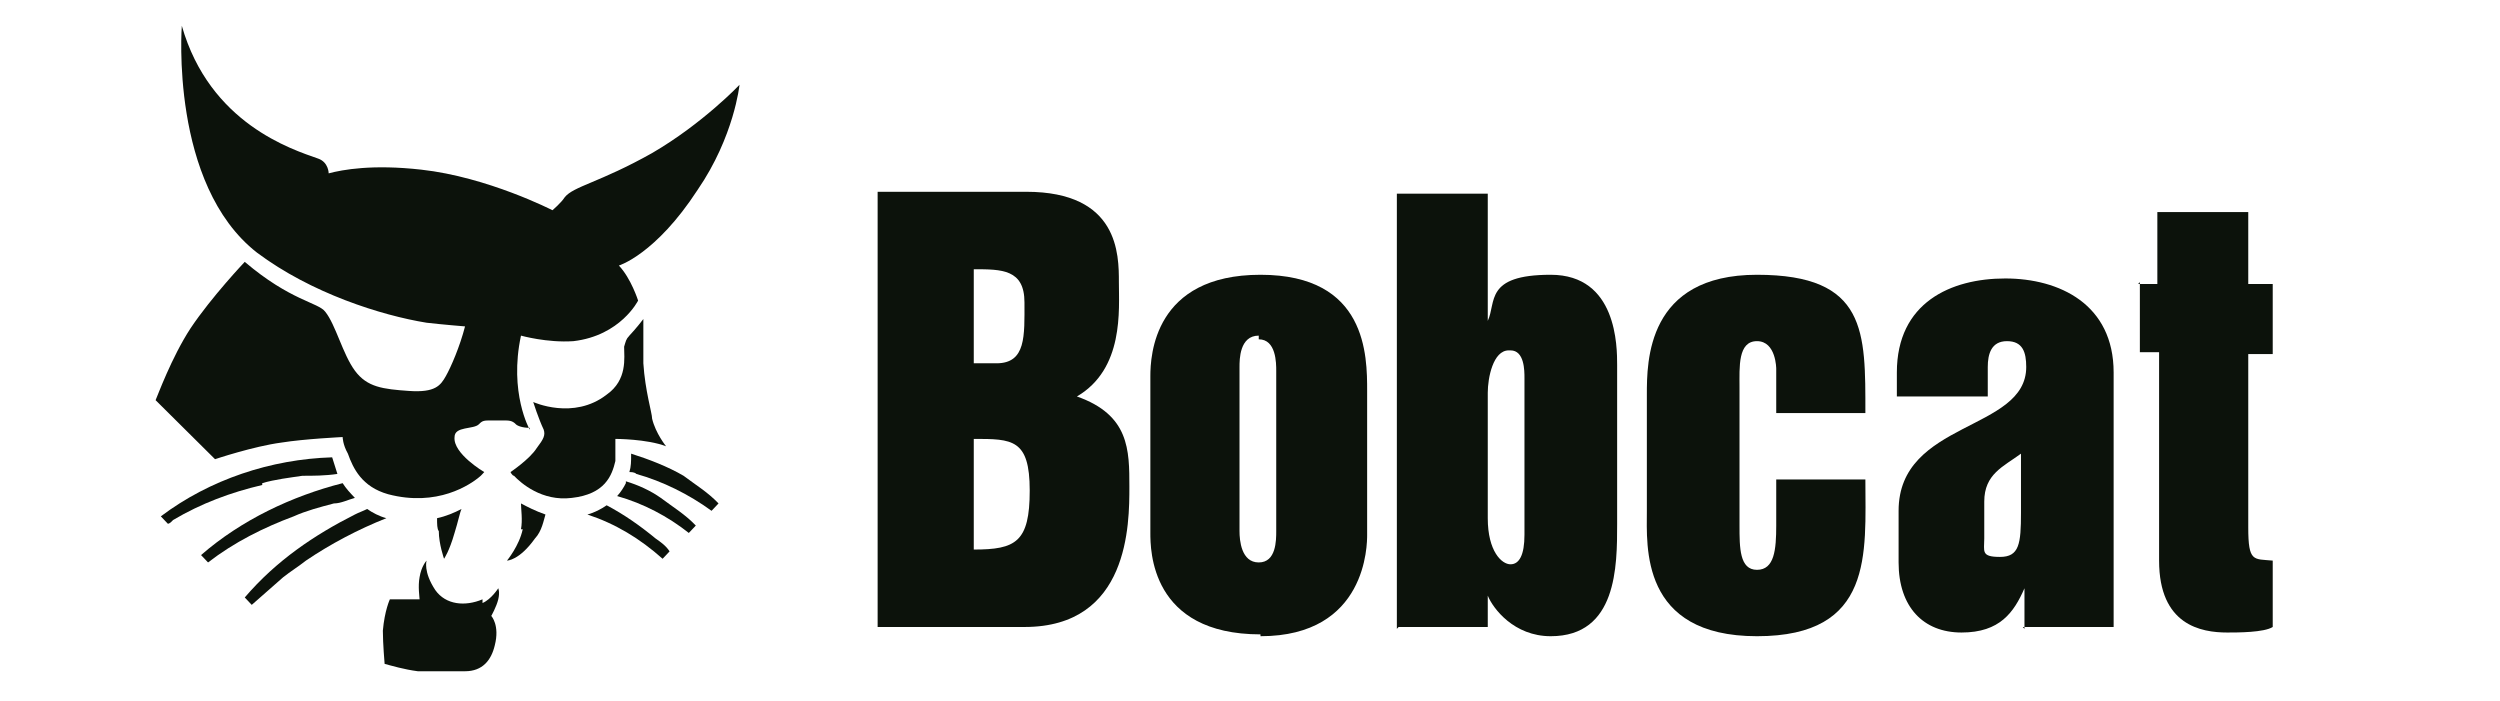 <svg xmlns="http://www.w3.org/2000/svg" width="132" height="37" viewBox="0 0 132 37" fill="none"><path d="M52.615 19.182H51.415V14.216C52.892 14.216 54.092 14.216 54.092 15.968C54.092 17.721 54.185 19.182 52.615 19.182ZM46.339 33.105H54.092C59.631 33.105 59.631 27.653 59.631 25.705C59.631 23.758 59.631 21.908 56.861 20.934C59.354 19.474 59.077 16.358 59.077 14.897C59.077 13.437 59.077 10.126 54.185 10.126H46.339V33.105ZM51.415 29.016V23.174C53.446 23.174 54.369 23.174 54.369 25.9C54.369 28.626 53.631 29.016 51.415 29.016Z" fill="#0C120B"></path><path d="M66.462 17.916C67.385 17.916 67.385 19.182 67.385 19.571V28.042C67.385 28.529 67.385 29.697 66.462 29.697C65.538 29.697 65.446 28.529 65.446 28.042V19.376C65.446 18.987 65.446 17.721 66.462 17.721M66.554 33.592C72.185 33.592 72.185 28.724 72.185 28.237V20.642C72.185 18.792 72.185 14.508 66.554 14.508C60.923 14.508 60.739 18.792 60.739 19.863V28.14C60.739 29.016 60.739 33.495 66.554 33.495V33.592Z" fill="#0C120B"></path><path d="M112.892 14.995H113.908V11.197H118.708V14.995H120V18.695H118.708V27.847C118.708 29.697 118.985 29.503 120 29.6V33.105C119.538 33.397 118.154 33.397 117.6 33.397C116.215 33.397 114 33.008 114 29.6V18.597H112.985V14.897L112.892 14.995Z" fill="#0C120B"></path><path d="M79.754 18.5C80.492 18.5 80.492 19.571 80.492 19.96V28.237C80.492 29.308 80.215 29.795 79.754 29.795C79.292 29.795 78.554 29.113 78.554 27.36V20.739C78.554 19.96 78.831 18.5 79.662 18.5M73.846 33.105H78.554V31.45C78.831 32.132 79.939 33.592 81.877 33.592C85.385 33.592 85.385 29.892 85.385 27.653V19.279C85.385 18.305 85.385 14.508 81.877 14.508C78.369 14.508 79.015 15.968 78.554 16.942V10.224H73.754V33.203L73.846 33.105Z" fill="#0C120B"></path><path d="M98.492 21.811H93.785V19.474C93.785 19.474 93.785 18.013 92.769 18.013C91.754 18.013 91.846 19.376 91.846 20.447V27.75C91.846 28.919 91.846 30.087 92.769 30.087C93.692 30.087 93.785 29.016 93.785 27.75V25.316H98.492C98.492 29.211 98.954 33.592 92.769 33.592C86.585 33.592 86.954 28.821 86.954 26.971V20.837C86.954 19.084 86.954 14.508 92.769 14.508C98.585 14.508 98.492 17.526 98.492 21.811Z" fill="#0C120B"></path><path d="M104.769 26.484C104.769 25.024 105.785 24.634 106.708 23.953V27.068C106.708 28.724 106.615 29.405 105.6 29.405C104.585 29.405 104.769 29.113 104.769 28.432V26.484ZM106.8 33.105H111.6V19.668C111.6 16.066 108.738 14.703 105.877 14.703C103.015 14.703 100.154 15.968 100.154 19.668V20.934H104.954V19.376C104.954 18.695 105.138 18.013 105.969 18.013C106.8 18.013 106.985 18.597 106.985 19.376C106.985 22.784 100.246 22.2 100.246 26.971V29.697C100.246 32.034 101.538 33.397 103.569 33.397C105.6 33.397 106.338 32.326 106.892 31.061V33.203L106.8 33.105Z" fill="#0C120B"></path><path d="M27.969 22.687C27.969 22.687 26.861 20.739 27.508 17.721C27.508 17.721 28.892 18.11 30.277 18.013C32.769 17.721 33.692 15.871 33.692 15.871C33.692 15.871 33.323 14.703 32.677 14.021C32.677 14.021 34.615 13.437 36.831 10.029C38.769 7.205 39.046 4.479 39.046 4.479C39.046 4.479 37.108 6.524 34.431 8.082C31.662 9.639 30.277 9.834 29.815 10.418C29.631 10.71 29.169 11.1 29.169 11.1C29.169 11.1 25.754 9.347 22.246 8.958C19.662 8.666 18.092 8.958 17.354 9.153C17.354 9.153 17.354 8.568 16.8 8.374C15.415 7.887 11.077 6.524 9.6 1.363C9.6 1.363 8.954 9.737 13.569 13.339C16.431 15.482 20.123 16.65 22.523 17.04C23.354 17.137 24.554 17.234 24.554 17.234C24.277 18.305 23.815 19.376 23.538 19.863C23.262 20.35 22.985 20.739 21.6 20.642C20.215 20.545 19.385 20.447 18.738 19.571C18.092 18.695 17.723 17.137 17.169 16.455C16.8 15.968 15.323 15.871 12.923 13.826C12.923 13.826 11.169 15.676 10.062 17.332C9.046 18.89 8.308 20.934 8.215 21.129L11.354 24.245C11.354 24.245 13.385 23.563 14.861 23.368C16.061 23.174 18.092 23.076 18.092 23.076C18.092 23.076 18.092 23.466 18.369 23.953C18.646 24.732 19.108 25.705 20.492 26.095C23.077 26.776 24.831 25.608 25.385 25.121L25.569 24.926C25.569 24.926 23.908 23.953 24 23.076C24 22.492 25.015 22.687 25.292 22.395C25.477 22.2 25.569 22.2 25.939 22.2H26.585C26.861 22.2 27.046 22.2 27.231 22.395C27.323 22.492 27.6 22.59 27.969 22.59V22.687Z" fill="#0C120B"></path><path d="M32.492 24.439C32.492 24.05 32.492 23.758 32.492 23.563C32.492 23.368 32.492 23.174 32.492 23.174C32.492 23.174 34.154 23.174 35.169 23.563C35.169 23.563 34.615 22.882 34.431 22.103C34.431 21.811 34.062 20.642 33.969 19.182C33.969 18.305 33.969 16.845 33.969 16.845C33.969 16.845 33.6 17.332 33.231 17.721C33.046 17.916 33.046 18.013 32.954 18.305C32.954 18.89 33.139 20.058 32.031 20.837C30.277 22.2 28.154 21.226 28.154 21.226C28.154 21.226 28.431 22.103 28.708 22.687C28.8 22.979 28.708 23.174 28.338 23.66C27.969 24.245 26.954 24.926 26.954 24.926C26.954 24.926 27.046 25.121 27.139 25.121C27.508 25.511 28.615 26.484 30.185 26.29C31.939 26.095 32.308 25.121 32.492 24.342V24.439Z" fill="#0C120B"></path><path d="M25.477 31.645C24.554 32.034 23.538 31.937 22.985 31.158C22.338 30.184 22.523 29.6 22.523 29.6C22.523 29.6 22.246 29.892 22.154 30.476C22.061 30.963 22.154 31.547 22.154 31.645H20.585C20.585 31.645 20.308 32.229 20.215 33.3C20.215 33.982 20.308 35.053 20.308 35.053C20.677 35.15 21.323 35.345 22.061 35.442C23.169 35.442 23.631 35.442 24.554 35.442C25.477 35.442 25.939 34.858 26.123 34.079C26.4 33.008 25.939 32.521 25.939 32.521C25.939 32.521 26.215 32.034 26.308 31.645C26.4 31.255 26.308 31.061 26.308 31.061C26.308 31.061 25.939 31.645 25.477 31.84V31.645Z" fill="#0C120B"></path><path d="M34.615 28.432C33.785 27.75 32.954 27.166 32.031 26.679C31.754 26.874 31.385 27.068 31.015 27.166C32.492 27.653 33.785 28.432 34.985 29.503L35.354 29.113C35.169 28.821 34.892 28.626 34.615 28.432Z" fill="#0C120B"></path><path d="M33.046 25.511C32.954 25.705 32.769 25.997 32.585 26.192C33.969 26.582 35.261 27.263 36.369 28.14L36.739 27.75C36.185 27.166 35.538 26.776 34.892 26.29C34.339 25.9 33.692 25.608 33.046 25.413V25.511Z" fill="#0C120B"></path><path d="M33.323 24.05C33.323 24.342 33.323 24.634 33.231 24.926C33.323 24.926 33.508 24.926 33.6 25.024C34.985 25.413 36.369 26.095 37.569 26.971L37.938 26.582C37.385 25.997 36.738 25.608 36.092 25.121C35.261 24.634 34.246 24.245 33.323 23.953V24.05Z" fill="#0C120B"></path><path d="M13.846 25.511C14.492 25.316 15.323 25.218 15.969 25.121C16.523 25.121 17.169 25.121 17.815 25.024C17.723 24.732 17.631 24.439 17.538 24.147C14.308 24.245 11.077 25.316 8.492 27.263L8.862 27.653C8.954 27.653 9.046 27.555 9.138 27.458C10.615 26.582 12.185 25.997 13.846 25.608V25.511Z" fill="#0C120B"></path><path d="M17.631 26.581C18 26.581 18.369 26.387 18.738 26.289C18.462 25.997 18.277 25.803 18.092 25.511C15.415 26.192 12.738 27.458 10.615 29.308L10.985 29.697C12.369 28.626 13.938 27.847 15.508 27.263C16.154 26.971 16.892 26.776 17.631 26.581Z" fill="#0C120B"></path><path d="M19.385 26.874C19.2 26.971 18.923 27.068 18.738 27.166C16.615 28.237 14.585 29.6 12.923 31.547L13.292 31.937C13.846 31.45 14.4 30.963 14.954 30.476C15.323 30.184 15.785 29.892 16.154 29.6C17.446 28.724 18.923 27.945 20.4 27.36C20.031 27.263 19.662 27.068 19.385 26.874Z" fill="#0C120B"></path><path d="M24 28.139C24.185 27.555 24.277 27.068 24.369 26.874C24 27.068 23.538 27.263 23.077 27.36C23.077 27.653 23.077 27.945 23.169 28.042C23.169 28.724 23.446 29.503 23.446 29.503C23.446 29.503 23.723 29.113 24 28.139Z" fill="#0C120B"></path><path d="M27.6 27.945C27.415 28.821 26.769 29.6 26.769 29.6C26.769 29.6 27.415 29.6 28.246 28.432C28.615 28.042 28.708 27.458 28.8 27.166C28.246 26.971 27.877 26.776 27.508 26.582C27.508 26.874 27.6 27.458 27.508 27.945H27.6Z" fill="#0C120B"></path></svg>